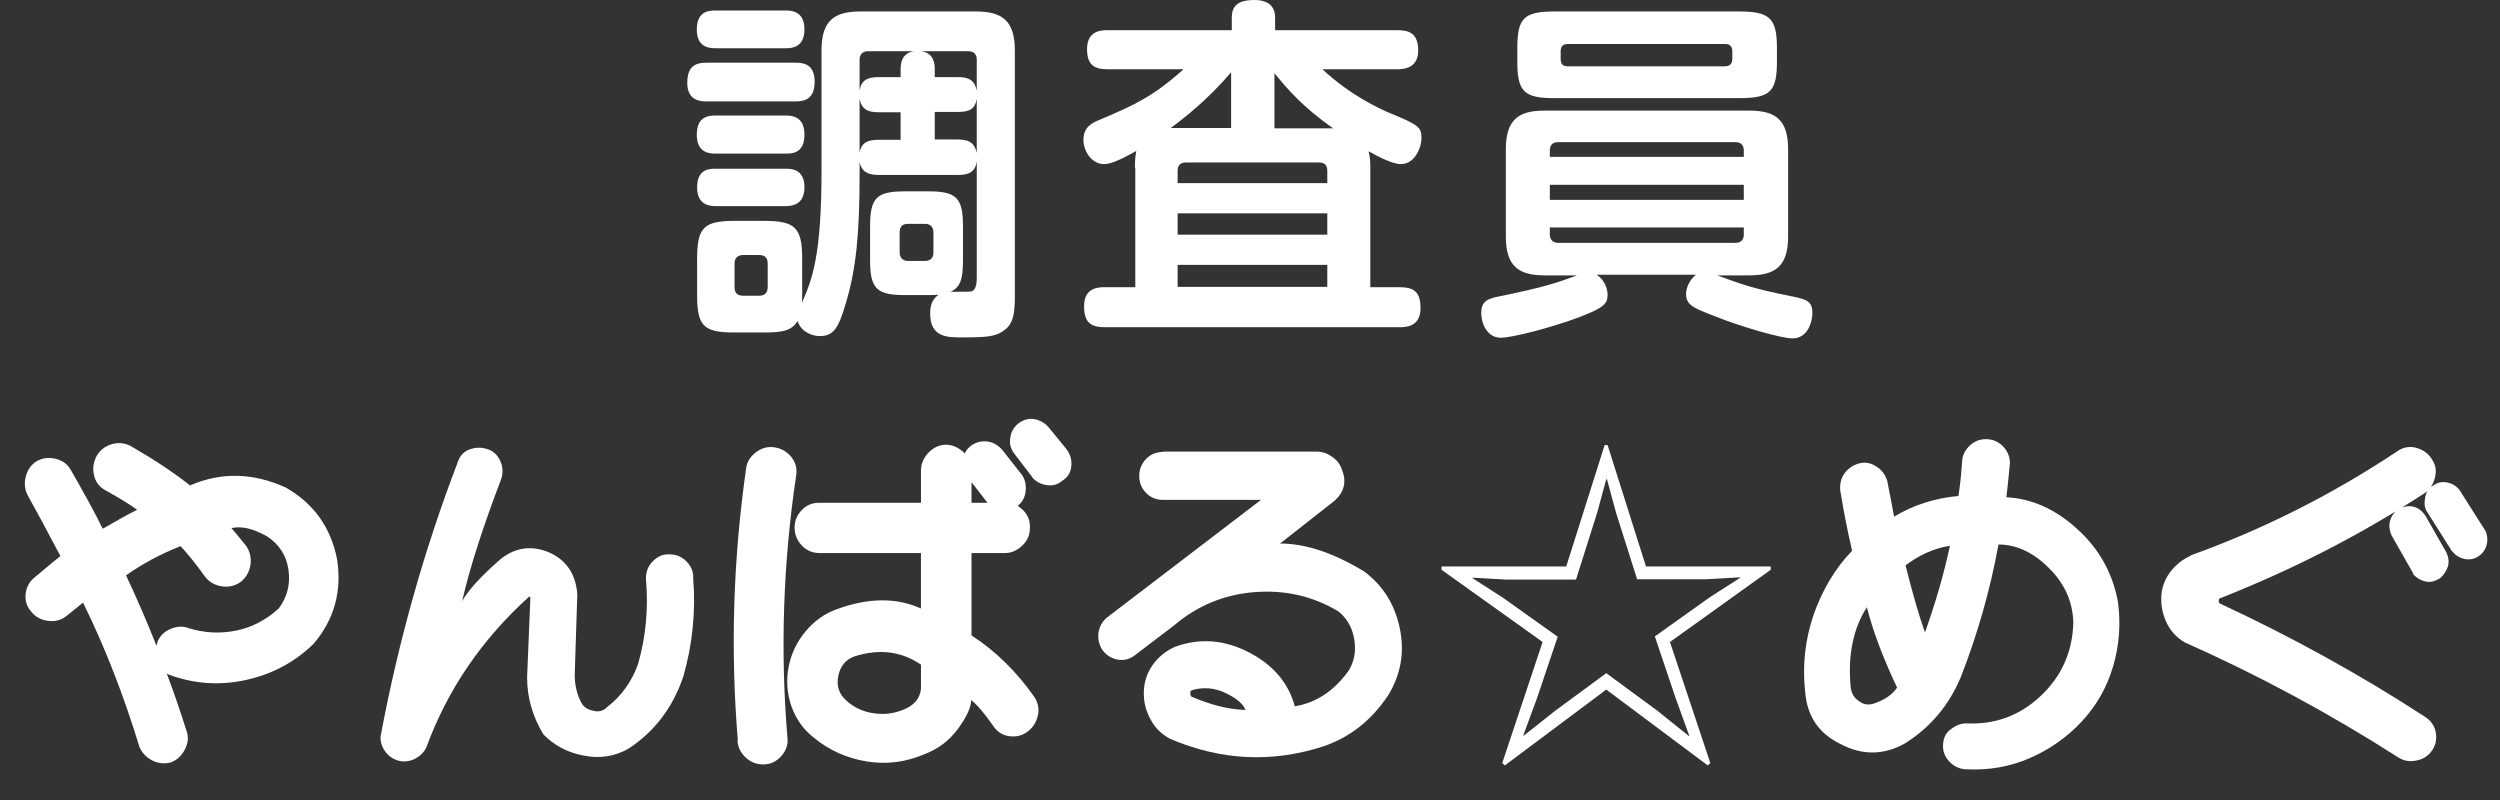 <?xml version="1.0" encoding="UTF-8"?>
<svg xmlns="http://www.w3.org/2000/svg" id="_レイヤー_2" data-name=" レイヤー 2" viewBox="0 0 76.17 24.38">
  <rect x="0" y="0" width="76.17" height="24.38" fill="#333333" stroke="none"/>
  <defs>
    <style>
      .cls-1 {
        fill: #fff;
        stroke-width: 0px;
      }
    </style>
  </defs>
  <g>
    <path class="cls-1" d="M24.24,1.91c.28,0,.58.07.58.58s-.28.6-.58.6h-2.71c-.15,0-.59,0-.59-.56,0-.5.23-.62.59-.62h2.71ZM23.93.32c.15,0,.58,0,.58.57s-.4.58-.58.58h-2.12c-.16,0-.58,0-.58-.57s.38-.58.58-.58c0,0,2.12,0,2.12,0ZM23.93,3.52c.16,0,.58,0,.58.58s-.38.58-.58.58h-2.12c-.16,0-.58,0-.58-.57s.36-.59.58-.59h2.12ZM23.93,5.14c.16,0,.58,0,.58.56s-.4.58-.6.58h-2.09c-.15,0-.58,0-.58-.57s.38-.57.58-.57h2.12-.01ZM25.03,1.53c0-.93.42-1.18,1.18-1.18h3.52c.76,0,1.19.24,1.19,1.18v7.51c0,.61-.08.86-.36,1.05-.25.16-.46.19-1.25.19-.45,0-.97,0-.97-.73,0-.38.17-.51.26-.57-.15.01-.21.01-.31.01h-.73c-.85,0-1.05-.2-1.05-1.05v-1.06c0-.85.2-1.05,1.05-1.05h.73c.85,0,1.05.2,1.05,1.05v1.06c0,.57-.08.8-.37.95.6,0,.62,0,.67-.03s.12-.14.12-.37v-3.57c-.05.34-.27.41-.57.41h-2.43c-.29,0-.51-.08-.57-.4v.38c0,1.84-.11,2.9-.42,3.93-.21.71-.35,1-.79,1-.23,0-.57-.12-.68-.46-.17.29-.45.35-1,.35h-.94c-.93,0-1.12-.21-1.12-1.13v-1.12c0-.93.19-1.15,1.13-1.15h.92c.94,0,1.15.21,1.15,1.15v1.12c0,.09,0,.11-.01.23.31-.7.6-1.42.6-4.03,0,0,0-3.67,0-3.67ZM23.39,8.03c0-.19-.1-.26-.26-.26h-.49c-.15,0-.26.08-.26.26v.72c0,.19.1.26.26.26h.49c.17,0,.26-.09.26-.26v-.72ZM26.19,2.76c.05-.31.23-.41.57-.41h.68v-.22c0-.14,0-.5.4-.57h-1.39c-.16,0-.26.09-.26.26v.94ZM26.19,4.66c.05-.33.27-.4.57-.4h.68v-.84h-.68c-.32,0-.51-.09-.57-.41v1.66h0ZM27.67,6.82c-.14,0-.26.05-.26.26v.61c0,.16.09.26.26.26h.51c.17,0,.26-.09.26-.26v-.61c0-.17-.1-.26-.26-.26h-.51ZM29.76,1.82c0-.15-.07-.26-.26-.26h-1.42c.4.07.4.43.4.57v.22h.72c.43,0,.51.2.56.41,0,0,0-.94,0-.94ZM29.76,3.01c-.05.32-.24.4-.56.4h-.72v.84h.71c.39,0,.51.15.57.41v-1.66h0Z"></path>
    <path class="cls-1" d="M34.58,5.1c0-.14,0-.29.04-.5-.31.17-.72.4-.98.4-.37,0-.63-.38-.63-.74,0-.4.28-.52.47-.6,1.08-.46,1.63-.7,2.58-1.55h-2.32c-.41,0-.62-.14-.62-.62,0-.57.46-.57.62-.57h3.79v-.39c0-.48.38-.53.71-.53.28,0,.61.11.61.53v.39h3.73c.32,0,.63.07.63.62s-.46.57-.63.57h-2.29c.89.83,1.82,1.23,1.95,1.29.96.4,1.07.45,1.07.81,0,.26-.19.79-.63.79-.26,0-.71-.24-.98-.39.05.2.05.38.05.5v3.64h.89c.46,0,.64.16.64.64,0,.57-.45.58-.64.58h-8.97c-.46,0-.64-.16-.64-.65,0-.57.46-.57.64-.57h.92v-3.64h-.01ZM37.51,2.2c-.71.84-1.46,1.42-1.84,1.7h1.84v-1.7ZM35.88,5.58h4.56v-.37c0-.19-.09-.26-.26-.26h-4.04c-.21,0-.26.12-.26.26v.37ZM40.44,6.5h-4.56v.65h4.56v-.65ZM40.44,8.07h-4.56v.67h4.56v-.67ZM40.62,3.91c-.94-.65-1.43-1.24-1.79-1.68v1.68h1.79Z"></path>
    <path class="cls-1" d="M48.66,8.38c.25.17.32.45.32.59,0,.28-.1.4-.83.68-.89.34-2.09.64-2.42.64-.44,0-.6-.46-.6-.75,0-.39.22-.45.65-.53,1.25-.26,1.62-.38,2.27-.62h-.99c-.77,0-1.18-.26-1.18-1.18v-2.66c0-.91.39-1.18,1.18-1.18h6.23c.8,0,1.19.27,1.19,1.18v2.66c0,.91-.4,1.18-1.19,1.18h-.97c.74.27,1.08.4,2.23.63.48.1.67.14.67.52,0,.23-.12.77-.61.77-.35,0-1.64-.38-2.35-.67-.68-.26-.89-.35-.89-.69,0-.13.07-.39.3-.58h-3.01ZM54.14,1.87c0,.92-.2,1.12-1.15,1.12h-5.63c-.93,0-1.13-.2-1.13-1.12v-.4c0-.91.19-1.12,1.13-1.12h5.63c.94,0,1.15.21,1.15,1.12v.4ZM53.13,4.78v-.19c0-.13-.05-.26-.26-.26h-5.39c-.22,0-.26.14-.26.26v.19s5.91,0,5.91,0ZM47.22,5.63v.46h5.91v-.46h-5.91ZM47.22,6.93v.21c0,.14.07.26.26.26h5.39c.23,0,.26-.16.26-.26v-.21s-5.91,0-5.91,0ZM52.78,1.56c0-.14-.07-.22-.22-.22h-4.8c-.14,0-.21.08-.21.22v.24c0,.13.05.22.21.22h4.8c.14,0,.22-.08.22-.22,0,0,0-.24,0-.24Z"></path>
  </g>
  <g>
    <path class="cls-1" d="M1.85,16.96c-.42-.8-.75-1.41-.99-1.84-.1-.17-.13-.37-.08-.58.05-.21.16-.38.34-.49.18-.1.37-.12.58-.07.21.05.37.17.47.36.37.65.7,1.24.96,1.77.38-.22.73-.42,1.05-.58-.24-.17-.55-.36-.93-.57-.28-.14-.41-.37-.41-.71.03-.32.18-.55.46-.68.27-.11.52-.09.75.06.64.37,1.22.75,1.74,1.16.94-.41,1.91-.39,2.91.06.86.49,1.38,1.22,1.57,2.19.15.97-.08,1.83-.72,2.58-.59.57-1.28.93-2.07,1.1-.78.17-1.56.12-2.32-.16-.03-.01-.06-.03-.08-.04.22.58.42,1.17.61,1.77.06.18.04.36-.06.55-.1.19-.24.32-.43.39-.2.05-.38.03-.56-.06-.18-.09-.31-.23-.39-.41-.48-1.57-1.05-3.04-1.72-4.4l-.47.38c-.16.14-.35.2-.56.18-.21-.02-.38-.1-.5-.23-.17-.17-.24-.36-.22-.58.02-.22.12-.4.29-.53.4-.34.66-.55.76-.63ZM4.79,19.57c.08-.19.21-.33.41-.41.19-.08.38-.09.55-.02.49.15.97.17,1.46.07.48-.1.91-.33,1.28-.67.26-.34.36-.73.3-1.17-.06-.44-.28-.78-.64-1.02-.42-.24-.78-.33-1.1-.26,0,0,.16.18.44.53.13.18.17.38.14.6-.04.22-.14.39-.31.52-.18.12-.38.16-.59.12-.21-.04-.37-.14-.49-.3-.28-.39-.53-.7-.74-.92-.63.25-1.18.55-1.66.89.33.7.64,1.42.93,2.15,0-.04.02-.07.03-.11Z"></path>
    <path class="cls-1" d="M14.06,18.35c.2-.37.61-.81,1.21-1.33.45-.35.95-.41,1.48-.18.52.24.79.66.84,1.26l-.08,2.46c0,.29.06.57.19.83.07.14.19.23.36.26.16.05.31.02.43-.1.44-.34.76-.78.95-1.32.24-.83.32-1.7.24-2.6,0-.2.06-.38.21-.53.15-.15.31-.22.5-.21.2,0,.37.06.52.21.15.15.22.32.21.52.08,1.02-.02,2.01-.3,2.99-.32.95-.88,1.68-1.67,2.2-.42.24-.88.31-1.37.21-.49-.09-.89-.31-1.22-.64-.33-.54-.5-1.12-.5-1.74l.1-2.43s0-.03-.02-.03c0,0-.01,0-.02,0-1.43,1.29-2.48,2.82-3.13,4.59-.08.17-.22.29-.39.37-.18.07-.35.08-.51.02-.17-.06-.3-.17-.39-.32s-.13-.31-.09-.48c.54-2.86,1.32-5.62,2.33-8.26.06-.19.17-.33.35-.4s.36-.08.55-.02.32.18.4.36c.08.18.09.35.04.53-.56,1.47-.97,2.73-1.21,3.79Z"></path>
    <path class="cls-1" d="M22.48,22.56c-.23-2.79-.14-5.56.26-8.34.04-.19.15-.34.32-.46.17-.12.35-.16.54-.13.2.03.36.12.5.28.13.16.19.34.16.56-.4,2.68-.49,5.34-.27,7.99.03.21-.03.4-.18.57-.15.17-.33.26-.55.26-.2,0-.38-.06-.54-.21-.16-.15-.24-.32-.25-.52ZM24.98,15.32h3.08v-.98c0-.21.08-.39.23-.55.16-.16.33-.24.53-.24s.38.08.55.24c0,.01.01.03.02.03.04-.09.1-.16.18-.23.15-.11.31-.16.5-.14.18.02.34.11.47.26l.59.75c.1.14.14.31.12.5-.02.19-.1.34-.24.45.05.04.1.08.15.12.16.16.23.34.22.55,0,.21-.07.39-.23.54-.16.15-.33.23-.52.23h-1.03v2.51c.73.47,1.37,1.1,1.92,1.88.11.18.15.37.1.57-.05.2-.15.36-.31.48-.16.12-.35.17-.56.14-.21-.03-.38-.14-.5-.33-.26-.37-.48-.63-.66-.77,0,.21-.13.5-.39.86s-.6.62-1.01.78c-.58.25-1.17.33-1.78.23-.61-.1-1.15-.34-1.62-.73-.32-.25-.54-.57-.68-.96-.13-.39-.16-.79-.08-1.2.08-.41.26-.77.52-1.08.26-.31.58-.54.95-.67.96-.35,1.81-.36,2.56-.02v-1.69h-3.08c-.22,0-.4-.07-.55-.23-.15-.16-.22-.34-.22-.55s.08-.39.23-.54.33-.22.55-.21ZM28.06,20.25c-.6-.41-1.28-.49-2.03-.25-.27.1-.43.3-.49.6-.06.29.02.54.24.74.25.23.55.36.9.4.34.04.66-.02.96-.17.14-.07.25-.17.32-.28.07-.12.11-.25.1-.39v-.66ZM30.08,15.31l-.48-.62v.63h.49s-.01,0-.01-.01ZM31.44,14.52l-.53-.69c-.11-.14-.16-.3-.13-.48.02-.19.11-.34.25-.45.15-.11.31-.16.48-.13.17.03.32.11.44.25l.54.66c.12.16.17.33.15.53-.02.19-.11.34-.28.44-.13.11-.28.16-.47.13-.19-.03-.34-.11-.45-.25Z"></path>
    <path class="cls-1" d="M35.42,13.76h4.7c.16,0,.32.05.47.16.15.1.25.24.3.4.14.35.07.66-.22.93l-1.67,1.31c.77,0,1.62.28,2.56.85.58.43.94,1.01,1.09,1.74.15.73.03,1.41-.36,2.04-.5.75-1.15,1.27-1.97,1.55-1.57.51-3.13.43-4.67-.23-.26-.14-.46-.33-.6-.6-.14-.26-.21-.54-.2-.84.01-.3.1-.57.27-.81.17-.24.39-.42.67-.55.77-.28,1.52-.22,2.27.17.73.38,1.2.93,1.39,1.64.66-.11,1.21-.48,1.65-1.1.17-.29.22-.6.16-.95-.06-.35-.22-.63-.48-.84-.78-.47-1.63-.66-2.55-.59-.91.07-1.73.4-2.44,1l-1.26.96c-.16.1-.33.13-.51.09s-.32-.14-.43-.28c-.11-.18-.15-.36-.12-.54s.11-.33.25-.45l4.7-3.59h-2.99c-.2,0-.37-.07-.51-.21s-.21-.32-.21-.52.07-.37.21-.52c.14-.14.31-.21.51-.21ZM37.95,21.63c-.08-.19-.28-.36-.62-.52-.34-.16-.68-.18-1.02-.08-.04.02-.05.05-.04.1,0,.05,0,.08.04.1.61.26,1.16.39,1.64.4Z"></path>
    <path class="cls-1" d="M47.72,17.26l1.17-3.7h.09l1.17,3.7h3.8v.1s-3.07,2.2-3.07,2.2l1.23,3.69-.08.07-3.09-2.31-3.09,2.31-.08-.07,1.23-3.69-3.08-2.2v-.1h3.81ZM48,17.66h-2.09l-1.04-.06v.02l.92.59,1.67,1.19-.63,1.87-.42,1.14h.02s.96-.76.96-.76l1.55-1.14,1.55,1.14.96.77h.02s-.42-1.16-.42-1.16l-.63-1.87,1.67-1.19.92-.59v-.02l-1.05.06h-2.08l-.64-2.02-.28-1.03h-.02l-.28,1.03-.64,2.02Z"></path>
    <path class="cls-1" d="M57.49,14.6c.08.42.16.8.22,1.14.58-.35,1.23-.56,1.96-.63.06-.39.09-.73.11-1.02,0-.19.08-.36.22-.5s.31-.21.51-.21c.19,0,.36.07.5.2.14.14.22.3.23.51-.04.46-.08.81-.11,1.06.76.04,1.48.35,2.15.96.67.6,1.09,1.35,1.25,2.23.09.67.04,1.33-.15,1.97-.19.64-.51,1.2-.96,1.68-.45.48-.98.85-1.58,1.11s-1.24.37-1.9.34c-.19,0-.36-.06-.51-.2-.15-.14-.23-.31-.23-.5,0-.21.06-.38.21-.5s.31-.2.49-.2c.88.04,1.63-.23,2.27-.83.64-.6.97-1.34,1-2.22-.01-.64-.26-1.21-.74-1.68-.48-.48-.99-.72-1.54-.72-.25,1.37-.63,2.71-1.14,4.02-.36.87-.93,1.55-1.71,2.04-.64.36-1.3.37-1.96.02-.66-.32-1.02-.84-1.08-1.59-.09-.82,0-1.6.26-2.36.27-.76.66-1.41,1.17-1.94-.13-.55-.25-1.16-.36-1.83-.02-.2.02-.38.13-.53.11-.15.26-.25.44-.3.18-.05.36-.02.52.09.17.1.28.25.33.42ZM56.88,18.5c-.42.65-.59,1.48-.49,2.47.03.18.12.31.26.4.13.1.29.12.46.06.32-.11.55-.27.69-.48-.43-.91-.74-1.73-.92-2.45ZM58.06,17.23c.21.85.41,1.53.59,2.04.31-.87.57-1.75.76-2.64-.47.07-.92.27-1.36.6Z"></path>
    <path class="cls-1" d="M66.75,16.92c2.25-.81,4.36-1.88,6.35-3.21.18-.1.37-.12.57-.05.2.07.35.19.44.36.11.16.13.35.07.56-.06.22-.18.38-.36.48-1.94,1.26-4,2.31-6.16,3.16-.04.01-.06.04-.06.08s0,.06.04.09c2.15,1,4.23,2.14,6.23,3.44.18.11.3.27.34.47s.01.38-.1.55c-.11.17-.27.28-.48.32-.21.05-.4.01-.57-.1-2.08-1.33-4.25-2.5-6.5-3.5-.24-.14-.42-.34-.54-.58-.12-.25-.18-.51-.17-.8.01-.28.1-.53.27-.76.17-.22.38-.39.63-.5ZM73.53,17.48l-.67-1.18c-.06-.14-.08-.29-.04-.43.04-.15.13-.27.27-.37.33-.15.6-.08.8.2l.64,1.12c.08.17.09.31.05.45-.05.13-.12.25-.24.35-.15.09-.29.13-.43.1-.14-.03-.27-.1-.39-.23ZM74.71,16.8l-.79-1.25c-.06-.13-.06-.27-.02-.44.04-.16.13-.27.26-.33.11-.08.25-.11.4-.08.15.03.27.1.37.22l.8,1.26c.06.14.07.29.03.43-.04.14-.12.26-.25.34-.13.09-.28.11-.43.08-.15-.04-.27-.11-.37-.24Z"></path>
  </g>
</svg>
